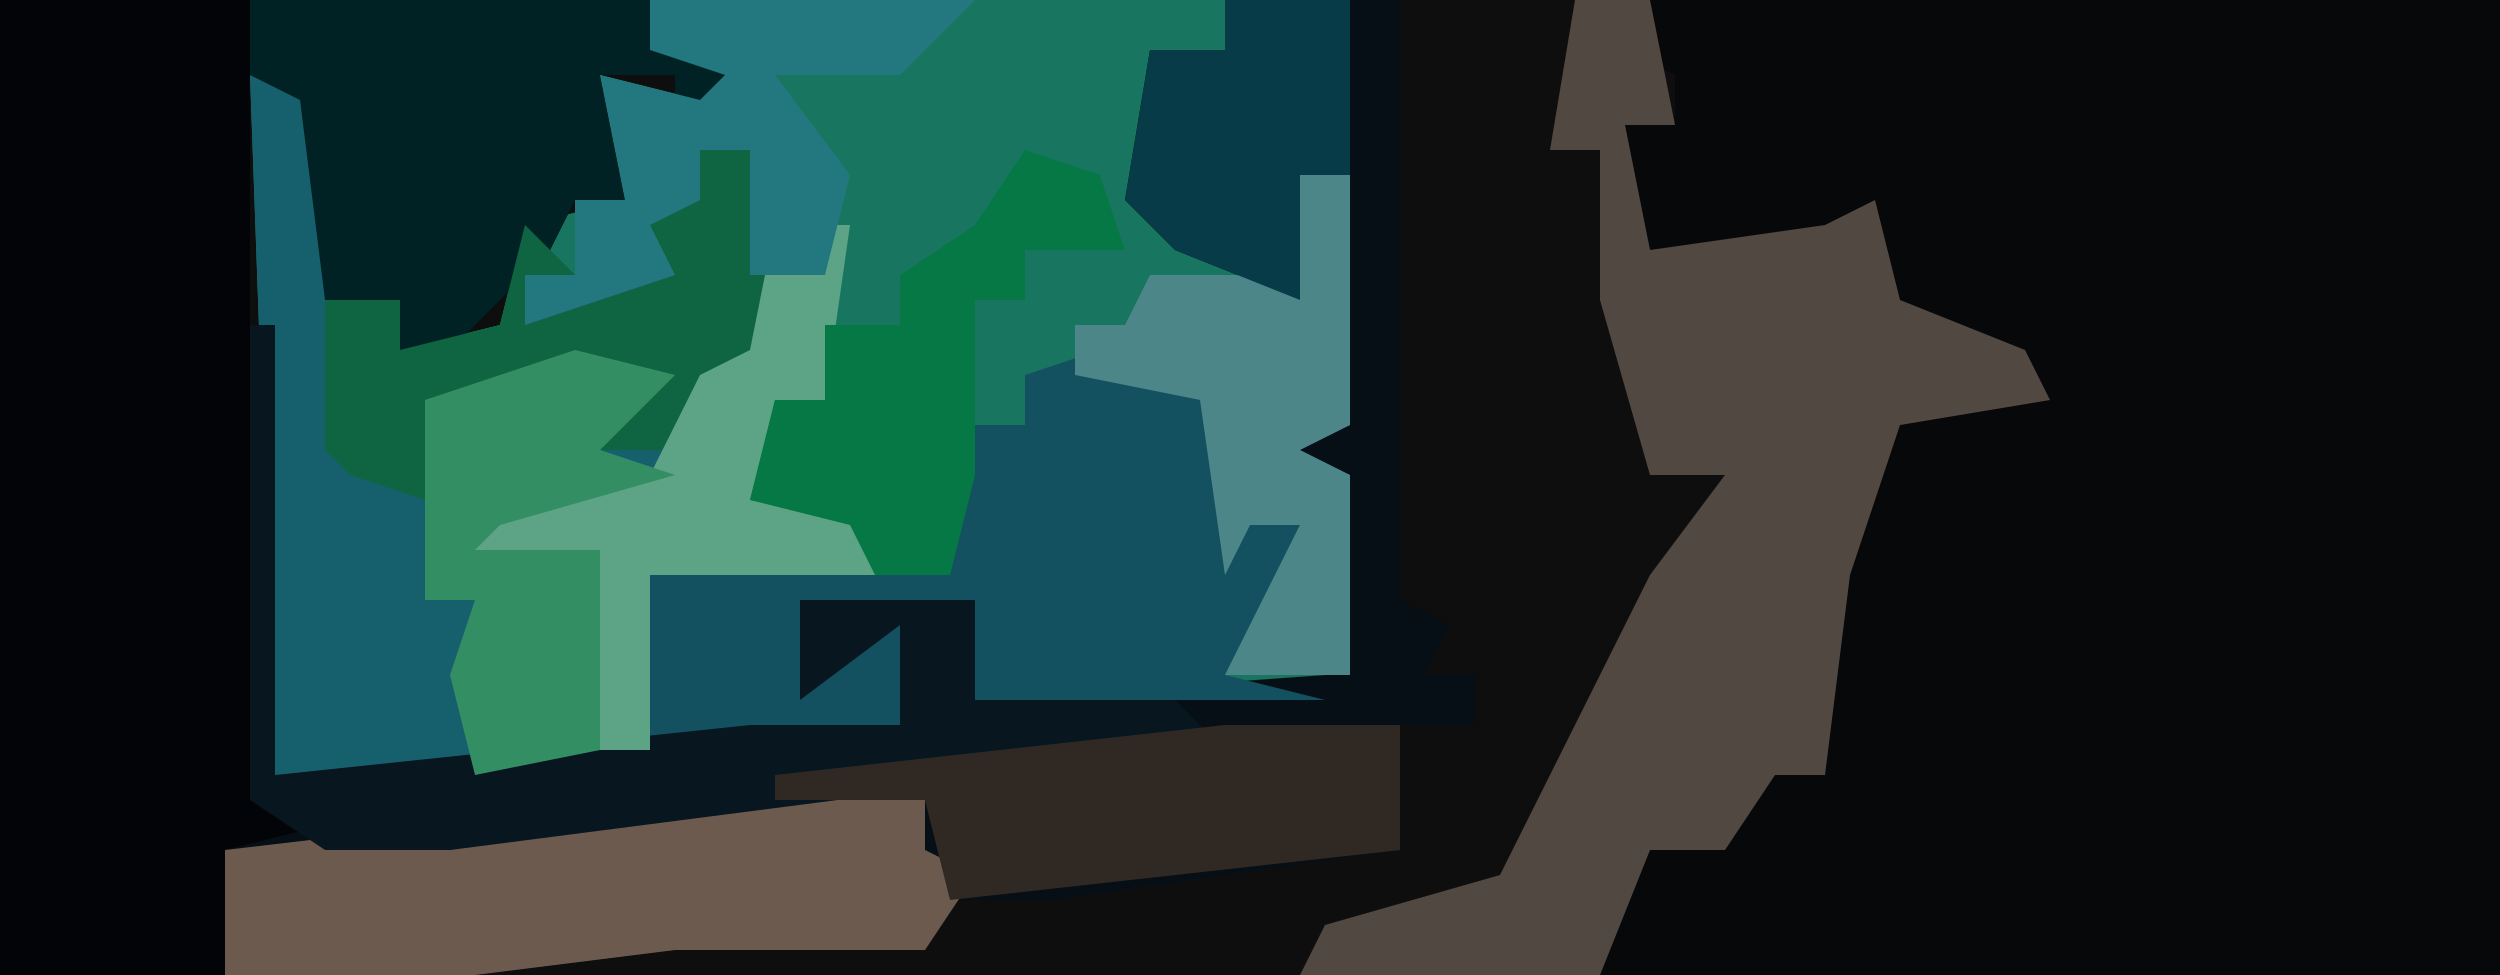 <?xml version="1.0" encoding="UTF-8"?>
<svg version="1.1" xmlns="http://www.w3.org/2000/svg" width="100" height="39">
<path d="M0,0 L100,0 L100,39 L0,39 Z " fill="#0F0E0F" transform="translate(0,0)"/>
<path d="M0,0 L34,0 L34,39 L-2,39 L-1,34 L2,31 L3,33 L6,30 L8,21 L10,16 L15,15 L10,12 L8,9 L7,10 L0,10 L-1,5 L1,5 L1,3 L-1,2 Z " fill="#07080A" transform="translate(66,0)"/>
<path d="M0,0 L23,0 L23,2 L20,2 L20,8 L25,11 L25,6 L27,5 L28,7 L28,17 L26,18 L28,19 L28,27 L27,28 L13,28 L13,24 L6,24 L7,26 L10,25 L10,29 L-6,31 L-15,31 L-16,3 L-13,4 L-13,12 L-10,12 L-10,14 L-6,13 L-5,9 L-1,8 L-2,3 L2,4 L3,3 L0,2 Z " fill="#187660" transform="translate(26,0)"/>
<path d="M0,0 L26,0 L26,2 L30,3 L27,5 L27,3 L24,3 L25,8 L23,8 L22,10 L18,14 L16,14 L16,12 L13,12 L12,4 L10,3 L10,32 L17,32 L13,34 L9,34 L9,39 L0,39 Z " fill="#030407" transform="translate(0,0)"/>
<path d="M0,0 L7,0 L7,24 L9,25 L8,27 L10,27 L10,29 L7,29 L7,34 L-7,36 L-12,36 L-12,38 L-22,38 L-30,39 L-40,39 L-40,34 L-36,33 L-39,32 L-39,13 L-38,13 L-38,31 L-19,29 L-13,29 L-13,25 L-17,28 L-17,24 L-10,24 L-10,28 L4,27 L5,19 L2,18 L5,17 L4,7 L3,7 L3,12 L-2,10 L-4,8 L-3,2 L0,2 Z " fill="#070F16" transform="translate(49,0)"/>
<path d="M0,0 L3,1 L3,9 L6,9 L6,11 L10,10 L11,6 L13,8 L15,7 L16,5 L18,5 L18,3 L20,3 L21,11 L18,13 L16,17 L9,18 L9,19 L14,19 L14,27 L10,28 L1,28 Z " fill="#16606E" transform="translate(10,3)"/>
<path d="M0,0 L3,0 L4,5 L2,5 L3,10 L10,9 L12,8 L13,12 L18,14 L19,16 L13,17 L11,23 L10,31 L8,31 L6,34 L3,34 L1,39 L-11,39 L-10,37 L-3,35 L3,23 L6,19 L3,19 L1,12 L1,6 L-1,6 Z " fill="#524842" transform="translate(63,0)"/>
<path d="M0,0 L7,1 L5,3 L6,7 L8,7 L6,11 L5,13 L9,14 L-5,14 L-5,10 L-12,10 L-11,12 L-8,11 L-8,15 L-18,16 L-18,9 L-6,8 L-6,5 L-5,3 L-3,3 L-3,1 Z " fill="#135060" transform="translate(44,14)"/>
<path d="M0,0 L16,0 L16,2 L20,3 L17,5 L17,3 L14,3 L15,8 L13,8 L12,10 L8,14 L6,14 L6,12 L3,12 L2,4 L0,3 Z " fill="#012225" transform="translate(10,0)"/>
<path d="M0,0 L11,0 L11,2 L13,3 L11,6 L1,6 L-7,7 L-17,7 L-17,2 Z " fill="#6B5A4D" transform="translate(26,32)"/>
<path d="M0,0 L1,0 L1,18 L20,16 L26,16 L26,12 L22,15 L22,11 L29,11 L29,15 L37,15 L39,17 L8,21 L3,21 L0,19 Z " fill="#08161F" transform="translate(10,13)"/>
<path d="M0,0 L7,0 L7,5 L-11,7 L-12,3 L-18,3 L-18,2 Z " fill="#302923" transform="translate(49,29)"/>
<path d="M0,0 L2,0 L3,8 L-1,12 L-4,12 L-3,9 L-11,10 L-11,14 L-14,13 L-15,12 L-15,6 L-12,6 L-12,8 L-8,7 L-7,3 L-5,5 L-3,4 L-2,2 L0,2 Z " fill="#0F6541" transform="translate(28,6)"/>
<path d="M0,0 L3,0 L2,7 L0,7 L-1,11 L4,12 L4,14 L-5,14 L-5,21 L-7,21 L-7,13 L-13,14 L-12,11 L-5,10 L-3,6 L-1,5 Z " fill="#5DA486" transform="translate(31,9)"/>
<path d="M0,0 L4,1 L1,4 L4,5 L-3,7 L-4,8 L1,8 L1,16 L-4,17 L-5,13 L-4,10 L-6,10 L-6,2 Z " fill="#348E64" transform="translate(23,14)"/>
<path d="M0,0 L2,2 L2,12 L0,13 L2,14 L2,22 L-3,22 L-1,18 L0,16 L-2,16 L-3,18 L-4,11 L-9,10 L-9,8 L-7,8 L-6,6 L-1,6 L-1,1 Z " fill="#4D8689" transform="translate(52,5)"/>
<path d="M0,0 L3,1 L4,4 L0,4 L0,6 L-2,6 L-2,13 L-3,17 L-6,17 L-7,15 L-11,14 L-10,10 L-8,10 L-8,7 L-5,7 L-5,5 L-2,3 Z " fill="#067846" transform="translate(41,6)"/>
<path d="M0,0 L13,0 L10,3 L5,3 L8,7 L7,11 L4,11 L4,6 L2,6 L2,8 L0,9 L1,11 L-5,13 L-5,11 L-3,11 L-3,8 L-1,8 L-2,3 L2,4 L3,3 L0,2 Z " fill="#237880" transform="translate(26,0)"/>
<path d="M0,0 L5,0 L5,7 L3,7 L3,12 L-2,10 L-4,8 L-3,2 L0,2 Z " fill="#083B48" transform="translate(49,0)"/>
</svg>
